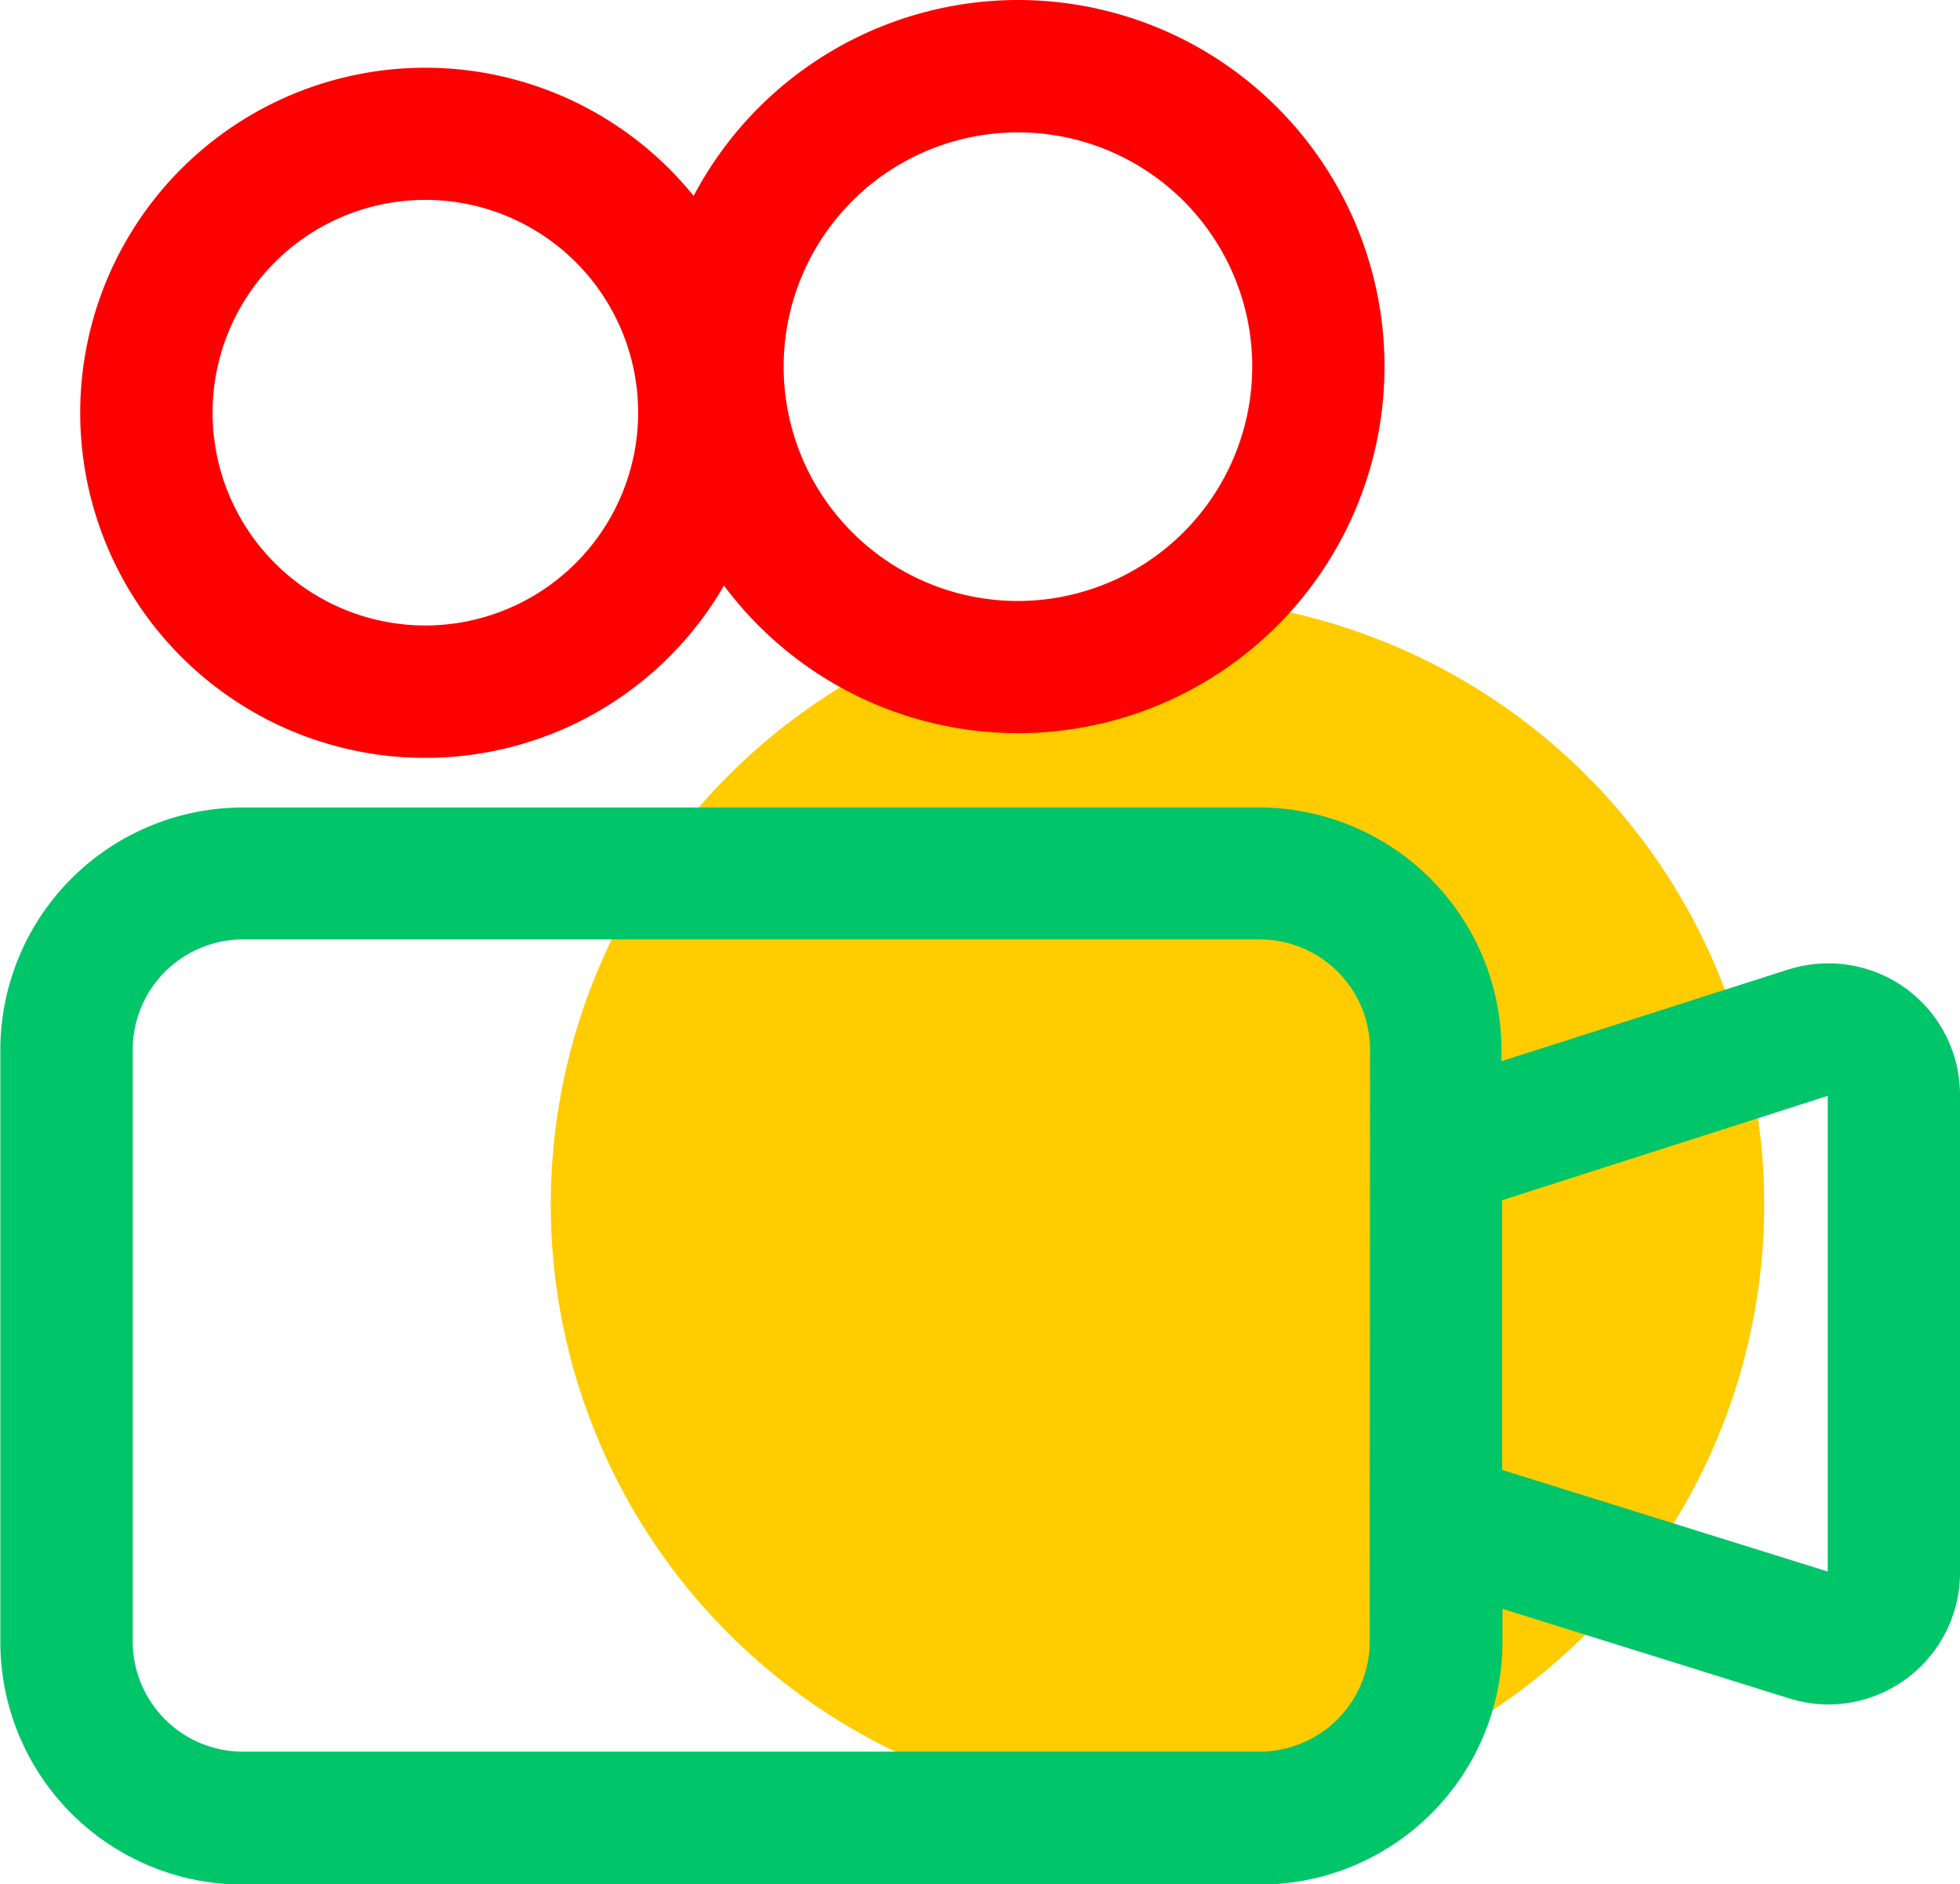 <svg id="图层_1" data-name="图层 1" xmlns="http://www.w3.org/2000/svg" viewBox="0 0 177.68 170.79"><defs><style>.cls-1{fill:#fc0;}.cls-2{fill:red;}.cls-3{fill:#00c569;}</style></defs><path class="cls-1" d="M61.93,122.81a55,55,0,1,0,109.94,0v0a55,55,0,0,0-109.94,0Z" transform="translate(-11.97 -15.44)"/><path class="cls-2" d="M104.25,15.44A33.27,33.27,0,0,0,74.85,33.2,31.28,31.28,0,1,0,77.6,68.52a33.23,33.23,0,1,0,26.65-53.08ZM50.53,72.14A19.29,19.29,0,1,1,69.82,52.85,19.31,19.31,0,0,1,50.53,72.14Zm53.72-2.22a21.24,21.24,0,1,1,21.24-21.24A21.27,21.27,0,0,1,104.25,69.92Z" transform="translate(-11.97 -15.44)"/><path class="cls-3" d="M184.76,105.06a12,12,0,0,0-10.68-1.73l-26,8.31v-1a22,22,0,0,0-22-22H34a22,22,0,0,0-22,22v53.64a22,22,0,0,0,22,22h92.17a22,22,0,0,0,22-22v-3l26,8.12a12,12,0,0,0,3.59.55A11.95,11.95,0,0,0,189.65,158V114.7A11.94,11.94,0,0,0,184.76,105.06Zm-48.62,59.17h0a10,10,0,0,1-10,10H34a10,10,0,0,1-10-10V110.6a10,10,0,0,1,10-10h92.17a10,10,0,0,1,10,10Zm41.52-6.33-29.52-9.21V124.24l29.52-9.46Z" transform="translate(-11.97 -15.44)"/></svg>